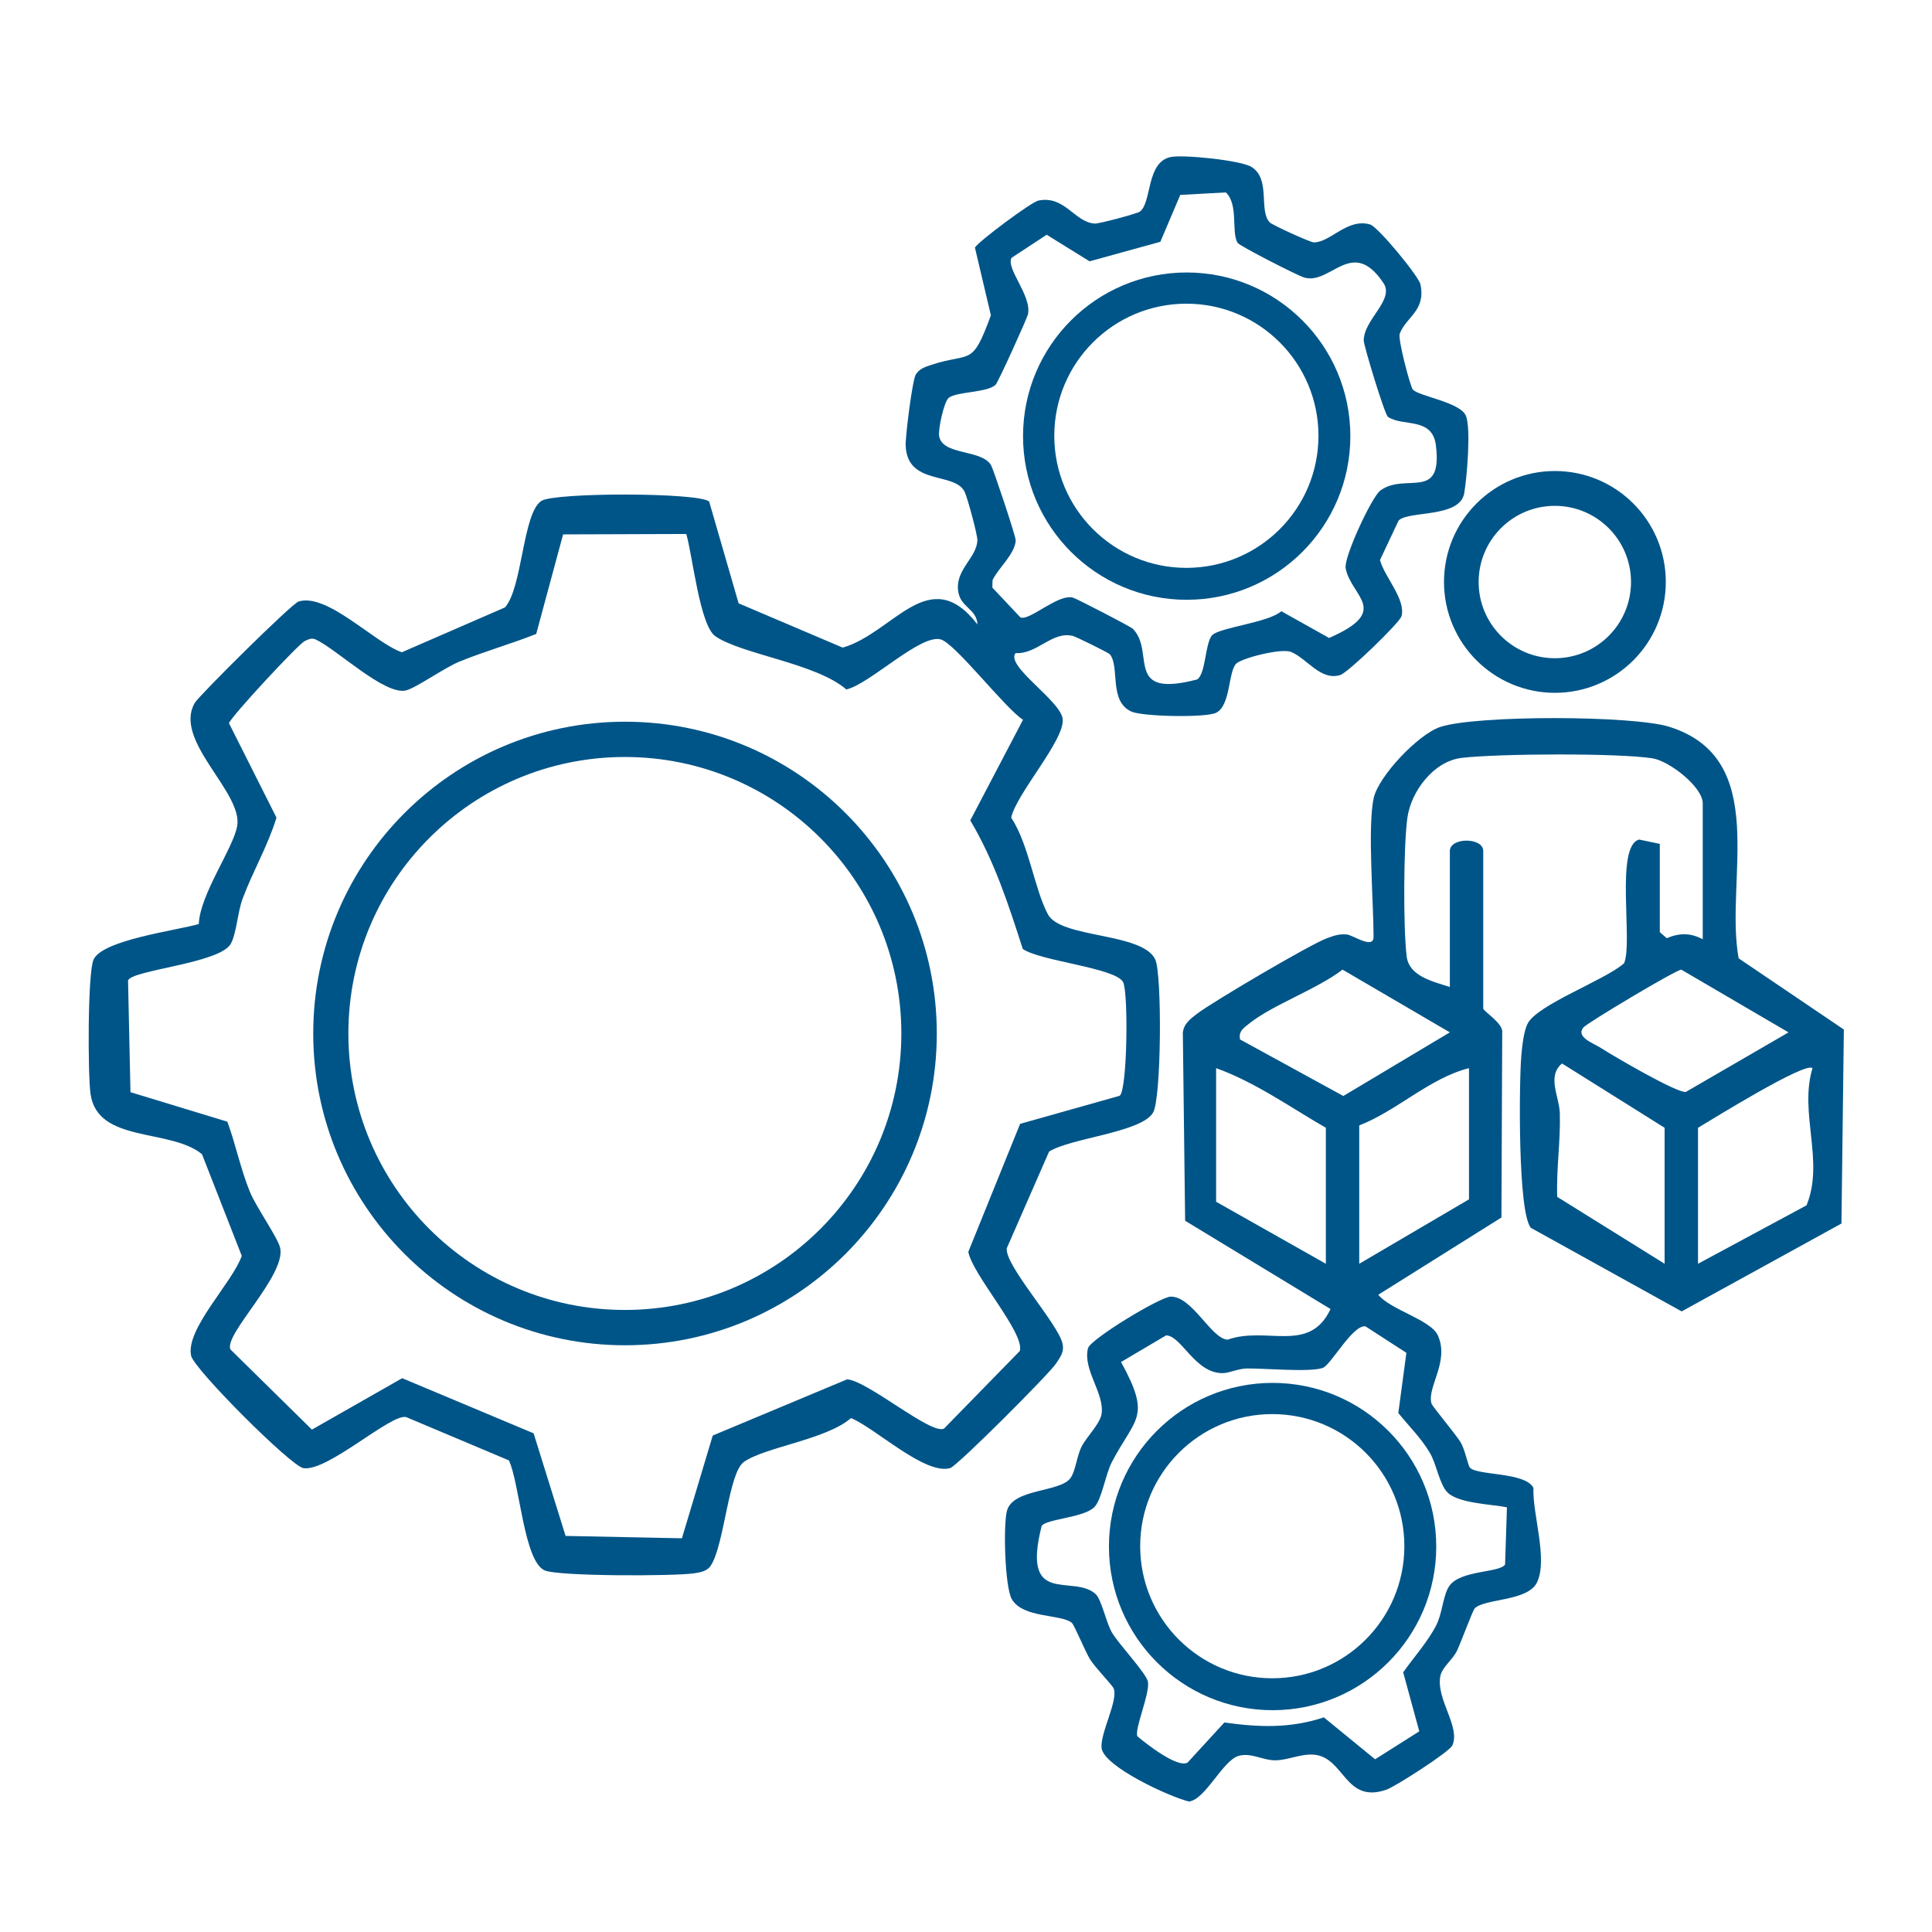 <svg xmlns="http://www.w3.org/2000/svg" id="Layer_1" data-name="Layer 1" viewBox="0 0 1024 1024"><defs><style>      .cls-1 {        fill: #058;      }    </style></defs><path class="cls-1" d="M673.03,117.91c1.23,1.28,21.34,10.56,23.38,10.56,8.77,0,17.72-13,29.78-9.5,4.15,1.21,25.77,27.41,26.68,31.77,2.92,14.03-7.54,17.12-10.99,26.13-1.07,2.8,5.56,27.94,6.94,29.59,2.92,3.49,25.02,6.67,28.09,13.8,2.85,6.61.58,32.96-.84,41.17-2.31,13.28-30.08,9.14-34.81,14.53l-9.84,20.88c2.25,8.7,13.84,20.91,11.4,29.77-.94,3.41-28.23,29.85-32.46,31.17-10.39,3.25-17.67-8.85-26.12-12.26-5.12-2.07-26.04,3.29-29.02,6.23-4.31,4.27-2.86,22.2-10.64,26.03-5.49,2.71-39.03,2.06-44.95-.64-12.12-5.53-5.97-23.78-11.38-30.35-.69-.84-17.91-9.3-19.59-9.72-10.99-2.73-18.92,9.77-30.34,9.09-5.67,6.66,23.39,24.9,24.9,34.68,1.67,10.86-24.54,39.74-27.26,52.52,9.45,14.39,12.2,37.51,19.43,51.22,6.8,12.89,50.24,9.53,56.93,23.99,3.64,7.88,3.25,73.6-1.14,81.11-6.2,10.6-43.81,13.46-55.15,20.71l-22.41,51.19c-1.25,9,27.29,40.1,29.55,50.58.98,4.53-1.24,7.17-3.5,10.62-3.51,5.36-52.26,54.22-56.04,55.33-13.25,3.9-39.71-21.22-52.56-26.5-13.12,11.41-45.55,15.34-56.78,23.24-8.24,5.79-10.33,44.17-17.63,55.07-2.01,3.01-5.91,3.56-9.17,4.02-10.6,1.49-71.83,1.61-78.9-1.63-10.99-5.03-13.14-46.28-18.86-58.27l-54.45-22.95c-8.09-1.97-41.61,29.03-54.44,27.07-6.59-1.01-58.09-52.54-59.56-59.63-2.95-14.22,21.92-38.69,26.86-52.9l-21.08-53.88c-16.91-13.86-55.36-5.66-59.08-31.96-1.43-10.11-1.59-64.22,1.63-71.22,4.81-10.46,44.12-15.41,55.76-18.82.59-15.69,18.36-40.28,20.35-51.97,3.06-18.02-34.11-45.18-22.47-65.25,2.22-3.82,51.35-52.61,55.03-53.73,15.25-4.64,40.02,21.75,54.7,26.92l54.63-23.76c9.36-10.32,9.38-50.11,19.37-56.49,7.06-4.51,83.21-4.53,88.89.35l15.61,53.95,55.17,23.48c27.02-7.76,45.84-45.48,71.43-12.29-.43-8.78-9.87-8.9-10.36-18.98-.52-10.67,9.77-16.4,10.32-25.45.17-2.86-5.28-22.71-6.71-25.75-5.2-10.99-30.53-3.09-31.31-24.71-.17-4.75,3.57-34.99,5.42-37.68,2.04-2.98,4.55-3.8,7.77-4.87,21.52-7.18,21.77,1.59,31.98-26.4l-8.45-35.85c1.31-2.92,29.84-24.17,33.56-24.95,14.03-2.93,19.18,11.46,29.91,12.18,2.31.15,22.43-5.27,23.87-6.29,6.52-4.64,3.27-26.39,16.5-29,6.82-1.34,37.07,1.76,42.69,5.24,10.48,6.49,3.66,23.13,9.75,29.46ZM642.6,336.58c4.04-4.03,29.79-6.61,36.53-12.62l25.32,14.18c33.08-14.47,11.79-21.79,8.78-36.87-1.15-5.76,13.86-38,18.41-41.31,13.41-9.74,33.15,6.06,29.4-23.99-1.89-15.17-17.78-9.66-25.41-15.05-1.74-1.23-12.82-37.69-12.82-40.44-.01-11.11,16.4-21.52,10.49-30.4-16.76-25.14-28.1,1.54-42.38-3.08-3.45-1.12-34.01-16.62-35-18.33-3.4-5.82.62-20.22-6.19-26.68l-24.16,1.32-10.56,24.85-37.51,10.35-22.72-14.09-18.59,12.2c-3.29,5.6,10.78,20.05,8.65,29.99-.43,2.01-15.7,35.88-17.16,37.32-4.26,4.21-20.43,3.57-24.76,6.86-2.63,2-5.7,16.75-5.17,20.22,1.63,10.56,22.54,6.93,27.56,15.61,1.17,2.02,13.18,37.79,13.04,39.88-.46,7.27-9.27,14.57-12.29,21.03l-.09,3.92,14.86,15.77c4.74,2.13,19.98-12.66,27.92-10.45,1.72.48,30.46,15.25,31.71,16.53,12.08,12.26-5.08,37.07,34.08,26.82,4.65-3.08,4.16-19.69,8.04-23.57ZM363.77,283.02l-65.31.22-14.26,52.76c-13.51,5.38-27.4,9.21-40.89,14.75-7.75,3.18-22.7,13.8-28.04,15.16-11.28,2.87-36.82-21.86-48-27-2.14-.94-3.72-.06-5.64.8-3.49,1.58-39.45,40.43-40.27,43.6l25.18,50.06c-4.57,14.9-12.45,28.3-17.94,42.91-2.64,7.04-3.26,18.67-6.33,24.02-5.97,10.4-53.07,13.86-54.4,19.45l1.28,59.13,51.36,15.64c4.49,12.21,7.02,25.24,12,37.32,3.31,8.04,14.97,24.47,16.02,29.72,2.93,14.63-30.26,46.04-26.35,53.71l43.14,42.45,47.85-27.25,69.66,29.22,16.94,54.38,61.66,1.25,16.34-54.46,71.21-29.78c10.93.73,44.48,29.54,51.36,26.11l40.19-41.15c2.65-9.62-25.02-40.24-27.31-52.53l27.46-67.85,52.76-14.87c4.08-2.89,4.69-54.51,1.84-60.21-3.79-7.6-44-11.16-53.19-17.62-7.55-23.52-15.11-46.8-27.83-68.12l27.96-53.35c-9.52-6.08-35.92-40.48-43.63-42.6-10.73-2.95-37.72,23.8-50.02,26.53-16.01-13.9-55.64-18.63-69.45-28.23-8.19-5.69-12.06-42.78-15.37-54.17Z"></path><path class="cls-1" d="M496.52,547.77c0,91.27-73.99,165.25-165.25,165.25s-165.25-73.99-165.25-165.25,73.99-165.25,165.25-165.25,165.25,73.99,165.25,165.25ZM477.73,547.76c0-80.93-65.61-146.54-146.54-146.54s-146.54,65.61-146.54,146.54,65.61,146.54,146.54,146.54,146.54-65.61,146.54-146.54Z"></path><path class="cls-1" d="M728.02,423.26c2.38-11.69,23.72-34.14,35.36-37.97,19.18-6.31,102.15-6.17,121.5-.04,53.95,17.09,29.07,81.15,36.63,122.68l55.77,37.74-1.27,102.82-84.69,46.58-79.84-44.24c-7.07-7.48-6.34-77.23-5.16-91.11.41-4.9,1.22-12.75,3.25-16.98,4.92-10.22,41.11-23.17,51.24-32.21,4.78-11.18-4.91-62.06,7.96-65.55l10.96,2.29v46.78l3.68,3.2c6.72-2.83,12.65-2.87,19.08.59v-72.07c0-8.61-17.62-22.45-26.72-23.86-18.44-2.85-81.85-2.49-101.05-.22-14.83,1.75-26.87,17.71-28.8,31.89-2.05,15.05-2.19,58.12-.37,73.26,1.27,10.62,13.81,13.31,22.9,16.29v-72.07c0-7.35,17.7-7.35,17.7,0v83.45c0,1.48,10.73,7.9,10.06,12.7l-.42,98.09-65.26,40.93c6.25,7.95,27.79,13.22,31.55,21.54,6.31,13.97-5.8,27.29-3.38,36.08.42,1.53,12.44,15.83,15.28,20.31,2.54,4.01,4.05,12.68,5.17,13.8,4.13,4.16,29.43,2.25,33.6,10.66-.54,14.06,7.77,37.75,1.91,50.04-4.85,10.19-27.62,8.49-33,13.78-1.07,1.05-7.33,18.04-9.32,22.28-2.42,5.16-8.14,8.9-8.99,13.94-2.06,12.32,10.85,26.68,6.41,36.47-1.54,3.41-30.19,21.78-34.85,23.41-22.14,7.77-22.26-17.18-38.5-18.52-6.97-.57-13.4,2.82-20.25,2.98-6.61.16-13.06-4.24-19.66-2.34-8.48,2.44-17.43,22.98-26.28,24.19-9.9-2.29-45.38-18.56-46.37-28.43-.78-7.85,8.99-25.37,6.4-31.5-.86-2.04-9.59-10.77-12.51-15.45-2.55-4.09-8.32-18.27-9.7-19.38-5.81-4.67-25.81-2.3-31.76-12.49-3.72-6.38-4.64-39.97-2.51-47.08,3.48-11.62,27.92-9.51,33.55-17.03,2.75-3.67,3.37-11.73,5.97-16.79,2.78-5.42,9.86-12.1,10.59-17.44,1.48-10.94-10.09-23.32-7.22-34.69,1.47-4.92,38.4-27.3,43.88-27.33,11.53-.06,21.39,22.35,30.15,22.82,20.54-7.37,43.35,7.69,54.51-16.24l-77.06-46.79-1.22-99.81c.64-4.85,4.2-7.33,7.69-10.01,7.95-6.12,60.42-37.04,68.78-39.96,3.8-1.33,6.16-2.34,10.48-1.95,3.19.29,14.14,8.05,14.14,1.27,0-18.78-3.22-57.51,0-73.33ZM657.23,550.92l54.77,29.98,56.44-33.73-56.87-33.25c-13.17,10.18-37.11,18.74-49.14,28.34-2.95,2.36-6.1,4.13-5.19,8.65ZM891.13,513.92c-3.01.2-50.03,28.31-51.91,30.67-4.13,5.16,5.27,8.27,9.41,10.93,6.82,4.38,39.72,23.61,44.84,23.26l54.49-31.6-56.84-33.25ZM882.27,669.82v-72.07l-54.37-34.09c-8.15,6.87-1.41,17.52-1.16,26.4.42,15.02-1.91,29.49-1.38,44.31l56.91,35.45ZM702.73,669.82v-72.07c-18.97-10.95-37.48-24.18-58.16-31.61v70.81l58.16,32.87ZM778.59,566.14c-20.97,5.32-37.96,22.5-58.16,30.35v73.33l58.16-34.14v-69.54ZM899.98,597.75v72.07l57.52-30.97c9.61-23.42-4.07-48.8,3.16-72.7-3.69-3.62-53.09,27.08-60.68,31.6ZM798.7,798.9c-8.37-1.66-25.44-2.04-31.41-7.78-4.28-4.12-5.97-15.25-9.37-20.97-4.9-8.25-10.92-13.93-16.78-21.22l4.27-31.9-21.65-14.02c-6.78-1.1-18.35,20.53-22.7,22.02-6.94,2.38-30.64.18-40.15.29-4.77.06-9.25,2.45-12.88,2.47-14.67.1-21.8-19.81-29.95-20.02l-23.9,14.12c16.34,29.73,7.46,29.33-4.93,53.17-3.3,6.35-5.29,19.69-9.18,23.69-5.53,5.69-25.34,6.29-27.95,9.98-11.06,43.39,16.76,25.25,28.62,36.19,3.11,2.87,5.61,15.32,8.65,20.41,3.89,6.5,18.32,21.66,19.05,26.1,1.05,6.42-7.31,25.19-5.59,28.86,4.63,3.89,21.04,16.86,26.55,13.95l19.54-21.28c18.52,2.54,34.65,3.23,52.73-2.72l27.16,22.22,23.42-14.82-8.53-31.28c5.65-8.02,13.25-16.44,17.64-25.19,3.24-6.46,3.5-16.14,6.99-20.83,6.08-8.17,26.28-6.68,29.37-11.09l.99-30.38Z"></path><path class="cls-1" d="M882.91,308.43c0,32.47-26.32,58.78-58.78,58.78s-58.78-26.32-58.78-58.78,26.32-58.78,58.78-58.78,58.78,26.32,58.78,58.78ZM864.47,308.49c0-22.3-18.08-40.38-40.38-40.38s-40.38,18.08-40.38,40.38,18.08,40.38,40.38,40.38,40.38-18.08,40.38-40.38Z"></path><path class="cls-1" d="M715.71,231.16c0,47.91-38.84,86.74-86.74,86.74s-86.74-38.84-86.74-86.74,38.84-86.74,86.74-86.74,86.74,38.84,86.74,86.74ZM698.81,230.97c0-38.67-31.34-70.01-70.01-70.01s-70.01,31.34-70.01,70.01,31.34,70.01,70.01,70.01,70.01-31.34,70.01-70.01Z"></path><path class="cls-1" d="M761.24,819.7c0,47.91-38.84,86.74-86.74,86.74s-86.74-38.84-86.74-86.74,38.84-86.74,86.74-86.74,86.74,38.84,86.74,86.74ZM744.34,819.51c0-38.67-31.34-70.01-70.01-70.01s-70.01,31.34-70.01,70.01,31.34,70.01,70.01,70.01,70.01-31.34,70.01-70.01Z"></path></svg>